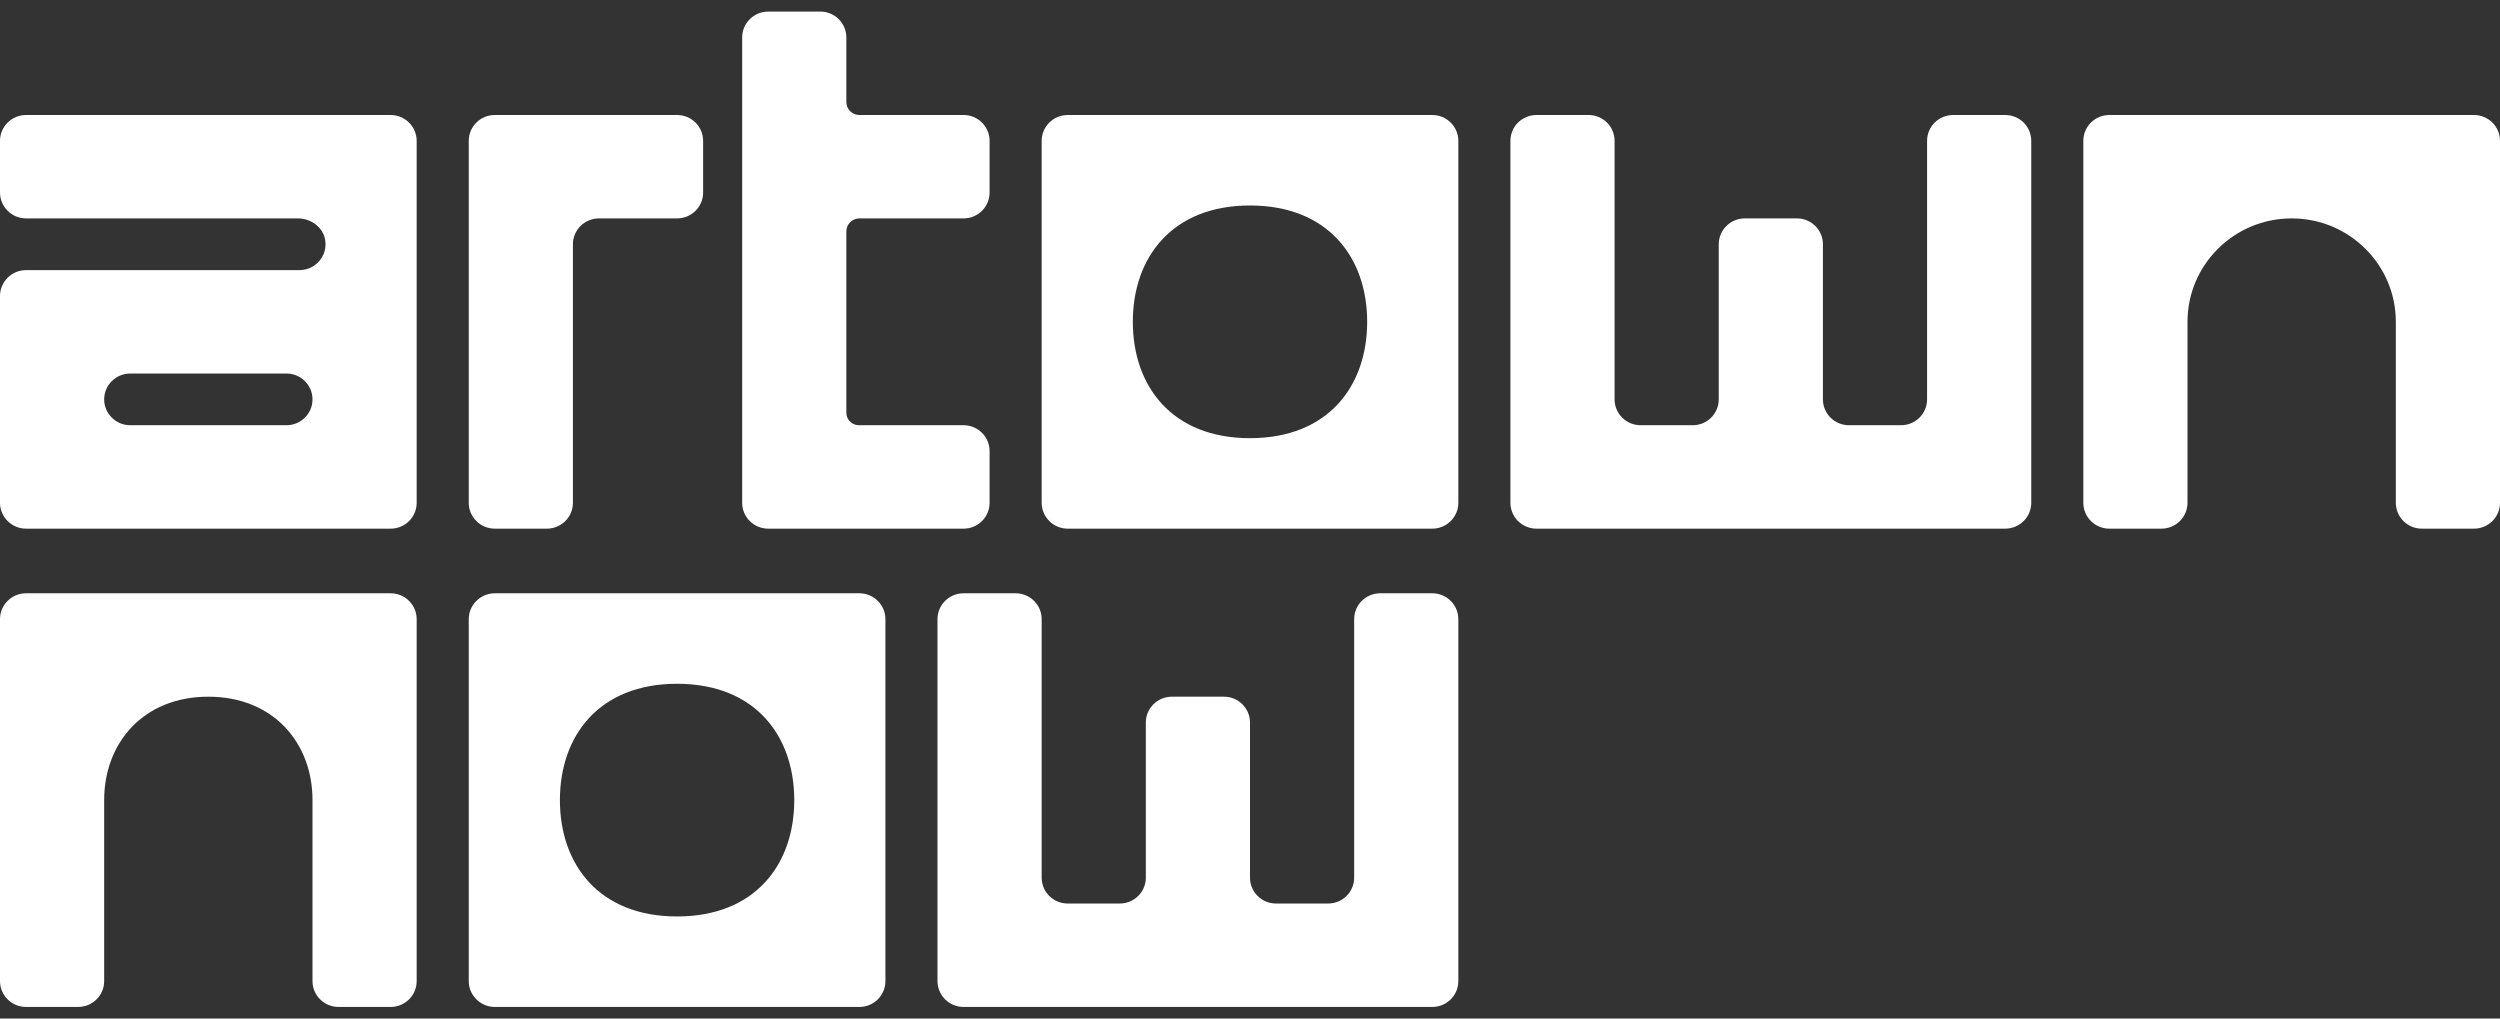 <svg width="108" height="44" viewBox="0 0 108 44" fill="none" xmlns="http://www.w3.org/2000/svg">
<rect x="0" y="0" width="108" height="44" fill="#333333" stroke="none"/>
<g clip-path="url(#clip0_469_2649)">
<path d="M16.875 4.968H1.125C0.506 4.968 0 5.47 0 6.084V8.318C0 8.932 0.506 9.435 1.125 9.435H12.869C13.43 9.435 13.953 9.812 14.047 10.361C14.165 11.059 13.62 11.669 12.938 11.669H1.125C0.506 11.669 0 12.171 0 12.786V21.721C0 22.335 0.506 22.838 1.125 22.838H16.875C17.497 22.838 18 22.338 18 21.721V6.084C18 5.47 17.494 4.968 16.875 4.968ZM12.375 18.37H5.625C5.006 18.37 4.5 17.867 4.5 17.253C4.5 16.639 5.006 16.136 5.625 16.136H12.375C12.996 16.136 13.5 16.636 13.5 17.253C13.5 17.87 12.996 18.37 12.375 18.37Z" fill="white"/>
<path d="M21.375 22.838H23.625C24.246 22.838 24.75 22.338 24.75 21.721V10.552C24.75 9.935 25.254 9.435 25.875 9.435H29.25C29.871 9.435 30.375 8.935 30.375 8.318V6.084C30.375 5.467 29.871 4.968 29.25 4.968H21.375C20.754 4.968 20.25 5.467 20.25 6.084V21.721C20.25 22.338 20.754 22.838 21.375 22.838Z" fill="white"/>
<path d="M42.75 19.487C42.75 18.87 42.246 18.37 41.625 18.37H37.105C36.805 18.37 36.562 18.129 36.562 17.832V9.994C36.562 9.685 36.815 9.435 37.125 9.435H41.625C42.246 9.435 42.75 8.935 42.75 8.318V6.084C42.75 5.467 42.246 4.968 41.625 4.968H37.125C36.815 4.968 36.562 4.717 36.562 4.409V1.617C36.562 1 36.059 0.5 35.438 0.5H33.188C32.566 0.5 32.062 1 32.062 1.617V21.721C32.062 22.338 32.566 22.838 33.188 22.838H41.625C42.246 22.838 42.75 22.338 42.75 21.721V19.487Z" fill="white"/>
<path d="M61.875 4.968H46.125C45.506 4.968 45 5.47 45 6.084V21.721C45 22.335 45.506 22.838 46.125 22.838H61.875C62.496 22.838 63 22.338 63 21.721V6.084C63 5.47 62.494 4.968 61.875 4.968ZM54 18.929C50.625 18.929 48.938 16.679 48.938 13.903C48.938 11.127 50.625 8.877 54 8.877C57.375 8.877 59.062 11.127 59.062 13.903C59.062 16.679 57.375 18.929 54 18.929Z" fill="white"/>
<path d="M37.125 25.63H21.375C20.756 25.63 20.25 26.133 20.25 26.747V42.383C20.25 42.997 20.756 43.5 21.375 43.5H37.125C37.746 43.5 38.25 43 38.25 42.383V26.747C38.25 26.133 37.744 25.63 37.125 25.63ZM29.25 39.591C25.875 39.591 24.188 37.341 24.188 34.565C24.188 31.789 25.875 29.539 29.25 29.539C32.625 29.539 34.312 31.789 34.312 34.565C34.312 37.341 32.625 39.591 29.25 39.591Z" fill="white"/>
<path d="M86.625 4.968H84.375C83.754 4.968 83.25 5.467 83.25 6.084V17.253C83.25 17.87 82.746 18.37 82.125 18.37H79.875C79.254 18.37 78.75 17.87 78.75 17.253V10.552C78.75 9.935 78.246 9.435 77.625 9.435H75.375C74.754 9.435 74.25 9.935 74.25 10.552V17.253C74.25 17.87 73.746 18.37 73.125 18.37H70.875C70.254 18.37 69.75 17.87 69.75 17.253V6.084C69.75 5.467 69.246 4.968 68.625 4.968H66.375C65.754 4.968 65.25 5.467 65.25 6.084V21.721C65.25 22.338 65.754 22.838 66.375 22.838H86.625C87.246 22.838 87.75 22.338 87.75 21.721V6.084C87.75 5.467 87.246 4.968 86.625 4.968Z" fill="white"/>
<path d="M61.875 25.63H59.625C59.004 25.63 58.5 26.13 58.5 26.747V37.916C58.5 38.533 57.996 39.032 57.375 39.032H55.125C54.504 39.032 54 38.533 54 37.916V31.214C54 30.597 53.496 30.097 52.875 30.097H50.625C50.004 30.097 49.5 30.597 49.5 31.214V37.916C49.5 38.533 48.996 39.032 48.375 39.032H46.125C45.504 39.032 45 38.533 45 37.916V26.747C45 26.13 44.496 25.63 43.875 25.63H41.625C41.004 25.63 40.5 26.13 40.5 26.747V42.383C40.5 43 41.004 43.5 41.625 43.5H61.875C62.496 43.5 63 43 63 42.383V26.747C63 26.13 62.496 25.63 61.875 25.63Z" fill="white"/>
<path d="M106.875 4.968H91.125C90.504 4.968 90 5.467 90 6.084V21.721C90 22.338 90.504 22.838 91.125 22.838H93.375C93.996 22.838 94.5 22.338 94.5 21.721V13.903C94.5 11.435 96.515 9.435 99 9.435C101.485 9.435 103.5 11.435 103.5 13.903V21.721C103.5 22.338 104.003 22.838 104.625 22.838H106.875C107.496 22.838 108 22.338 108 21.721V6.084C108 5.467 107.496 4.968 106.875 4.968Z" fill="white"/>
<path d="M16.875 25.63H1.125C0.504 25.63 0 26.13 0 26.747V42.383C0 43 0.504 43.5 1.125 43.5H3.375C3.996 43.5 4.5 43 4.5 42.383V34.565C4.5 32.098 6.188 30.097 9 30.097C11.812 30.097 13.5 32.098 13.5 34.565V42.383C13.5 43 14.003 43.5 14.625 43.5H16.875C17.496 43.5 18 43 18 42.383V26.747C18 26.13 17.496 25.63 16.875 25.63Z" fill="white"/>
</g>
<defs>
<clipPath id="clip0_469_2649">
<rect width="108" height="43" fill="white" transform="translate(0 0.5)"/>
</clipPath>
</defs>
</svg>
